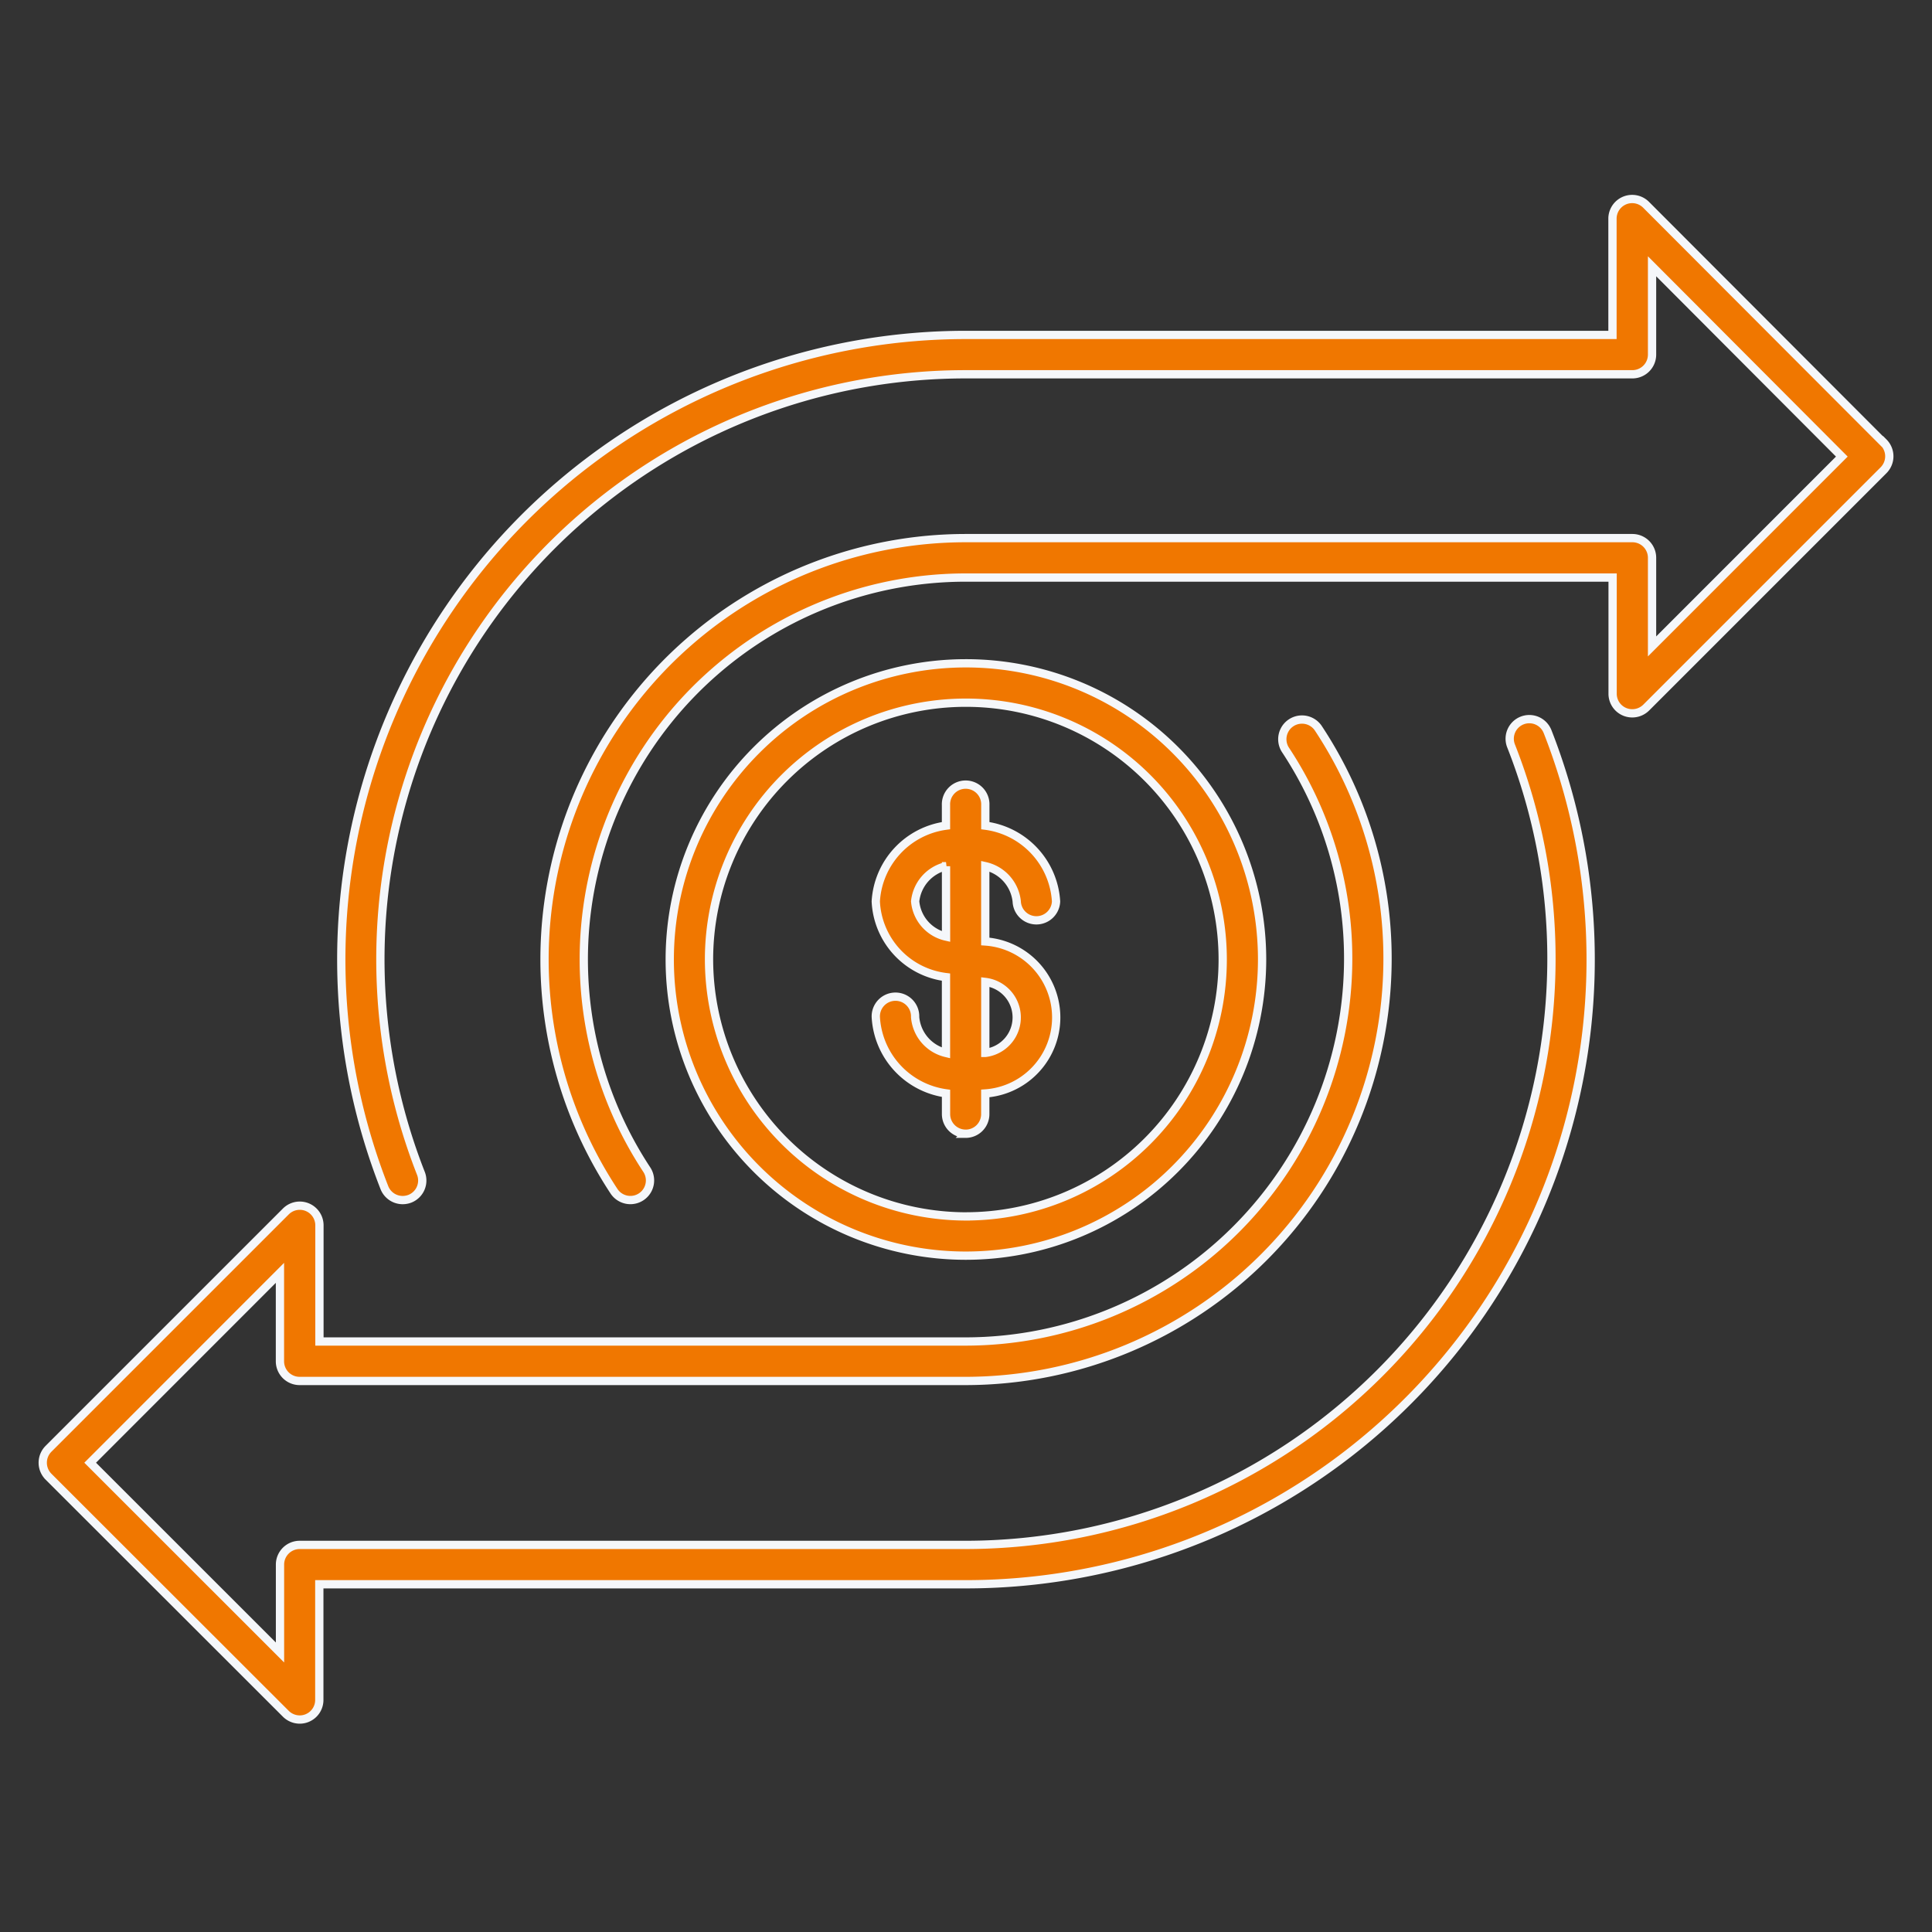 <svg xmlns="http://www.w3.org/2000/svg" xmlns:xlink="http://www.w3.org/1999/xlink" width="70" height="70" viewBox="0 0 70 70">
  <rect x="0" y="0" width="70" height="70" fill="#333333" stroke="none"/>
  <defs>
    <clipPath id="clip-path">
      <rect id="Rectangle_4725" data-name="Rectangle 4725" width="70" height="70" transform="translate(999 1883)" fill="none"/>
    </clipPath>
  </defs>
  <g id="Trusted_Transactions" data-name="Trusted Transactions" transform="translate(-999 -1883)" clip-path="url(#clip-path)">
    <path id="Path_23341" data-name="Path 23341" d="M55.57,28.971A22.633,22.633,0,0,1,34.488,59.866H11.068v4.191a.709.709,0,0,1-.44.657.7.7,0,0,1-.272.053.716.716,0,0,1-.5-.208l-8.6-8.592a.715.715,0,0,1,0-1.009l8.6-8.6a.713.713,0,0,1,1.217.5v4.212H34.49A13.873,13.873,0,0,0,48.346,37.22a13.686,13.686,0,0,0-2.282-7.6.713.713,0,0,1,1.188-.787,15.108,15.108,0,0,1,2.52,8.385A15.3,15.3,0,0,1,34.49,52.5H10.355a.713.713,0,0,1-.713-.713V48.583L2.766,55.462l6.878,6.876V59.153a.713.713,0,0,1,.713-.713H34.49A21.246,21.246,0,0,0,55.711,37.219a21.017,21.017,0,0,0-1.463-7.728.71.71,0,1,1,1.321-.521ZM67.739,18.5l-8.6-8.616a.713.713,0,0,0-1.217.5V14.6H34.488A22.633,22.633,0,0,0,13.425,45.492a.711.711,0,0,0,.665.454.74.74,0,0,0,.259-.048.71.71,0,0,0,.4-.921A21.2,21.2,0,0,1,34.488,16.026H58.643a.713.713,0,0,0,.713-.713v-3.2l6.876,6.895-6.876,6.878,0-3.211a.713.713,0,0,0-.713-.713H34.488A15.266,15.266,0,0,0,21.745,45.625a.711.711,0,1,0,1.188-.782A13.839,13.839,0,0,1,34.486,23.391H57.927V27.6a.709.709,0,0,0,.44.657.717.717,0,0,0,.777-.155l8.6-8.6a.715.715,0,0,0,0-1.009ZM34.488,47.96A10.731,10.731,0,1,1,45.227,37.219,10.742,10.742,0,0,1,34.488,47.96Zm0-1.423a9.306,9.306,0,1,0-9.3-9.316A9.326,9.326,0,0,0,34.488,46.538Zm0-2.995a.713.713,0,0,1-.713-.713v-.75a2.957,2.957,0,0,1-2.544-2.763.713.713,0,1,1,1.425,0,1.459,1.459,0,0,0,1.118,1.3V37.868a2.9,2.9,0,0,1-2.544-2.744,2.945,2.945,0,0,1,2.544-2.744v-.747a.713.713,0,1,1,1.425,0v.747a2.951,2.951,0,0,1,2.563,2.744.713.713,0,0,1-1.425,0,1.472,1.472,0,0,0-1.14-1.276v2.728a2.76,2.76,0,0,1,0,5.507v.747a.71.71,0,0,1-.71.713Zm.71-2.928a1.295,1.295,0,0,0,0-2.571Zm-1.423-6.764a1.464,1.464,0,0,0-1.118,1.273A1.441,1.441,0,0,0,33.776,36.4Z" transform="translate(999.501 1880.535)" fill="#f07700" stroke="#f5f7fa" stroke-width="0.3"/>
  </g>
</svg>

